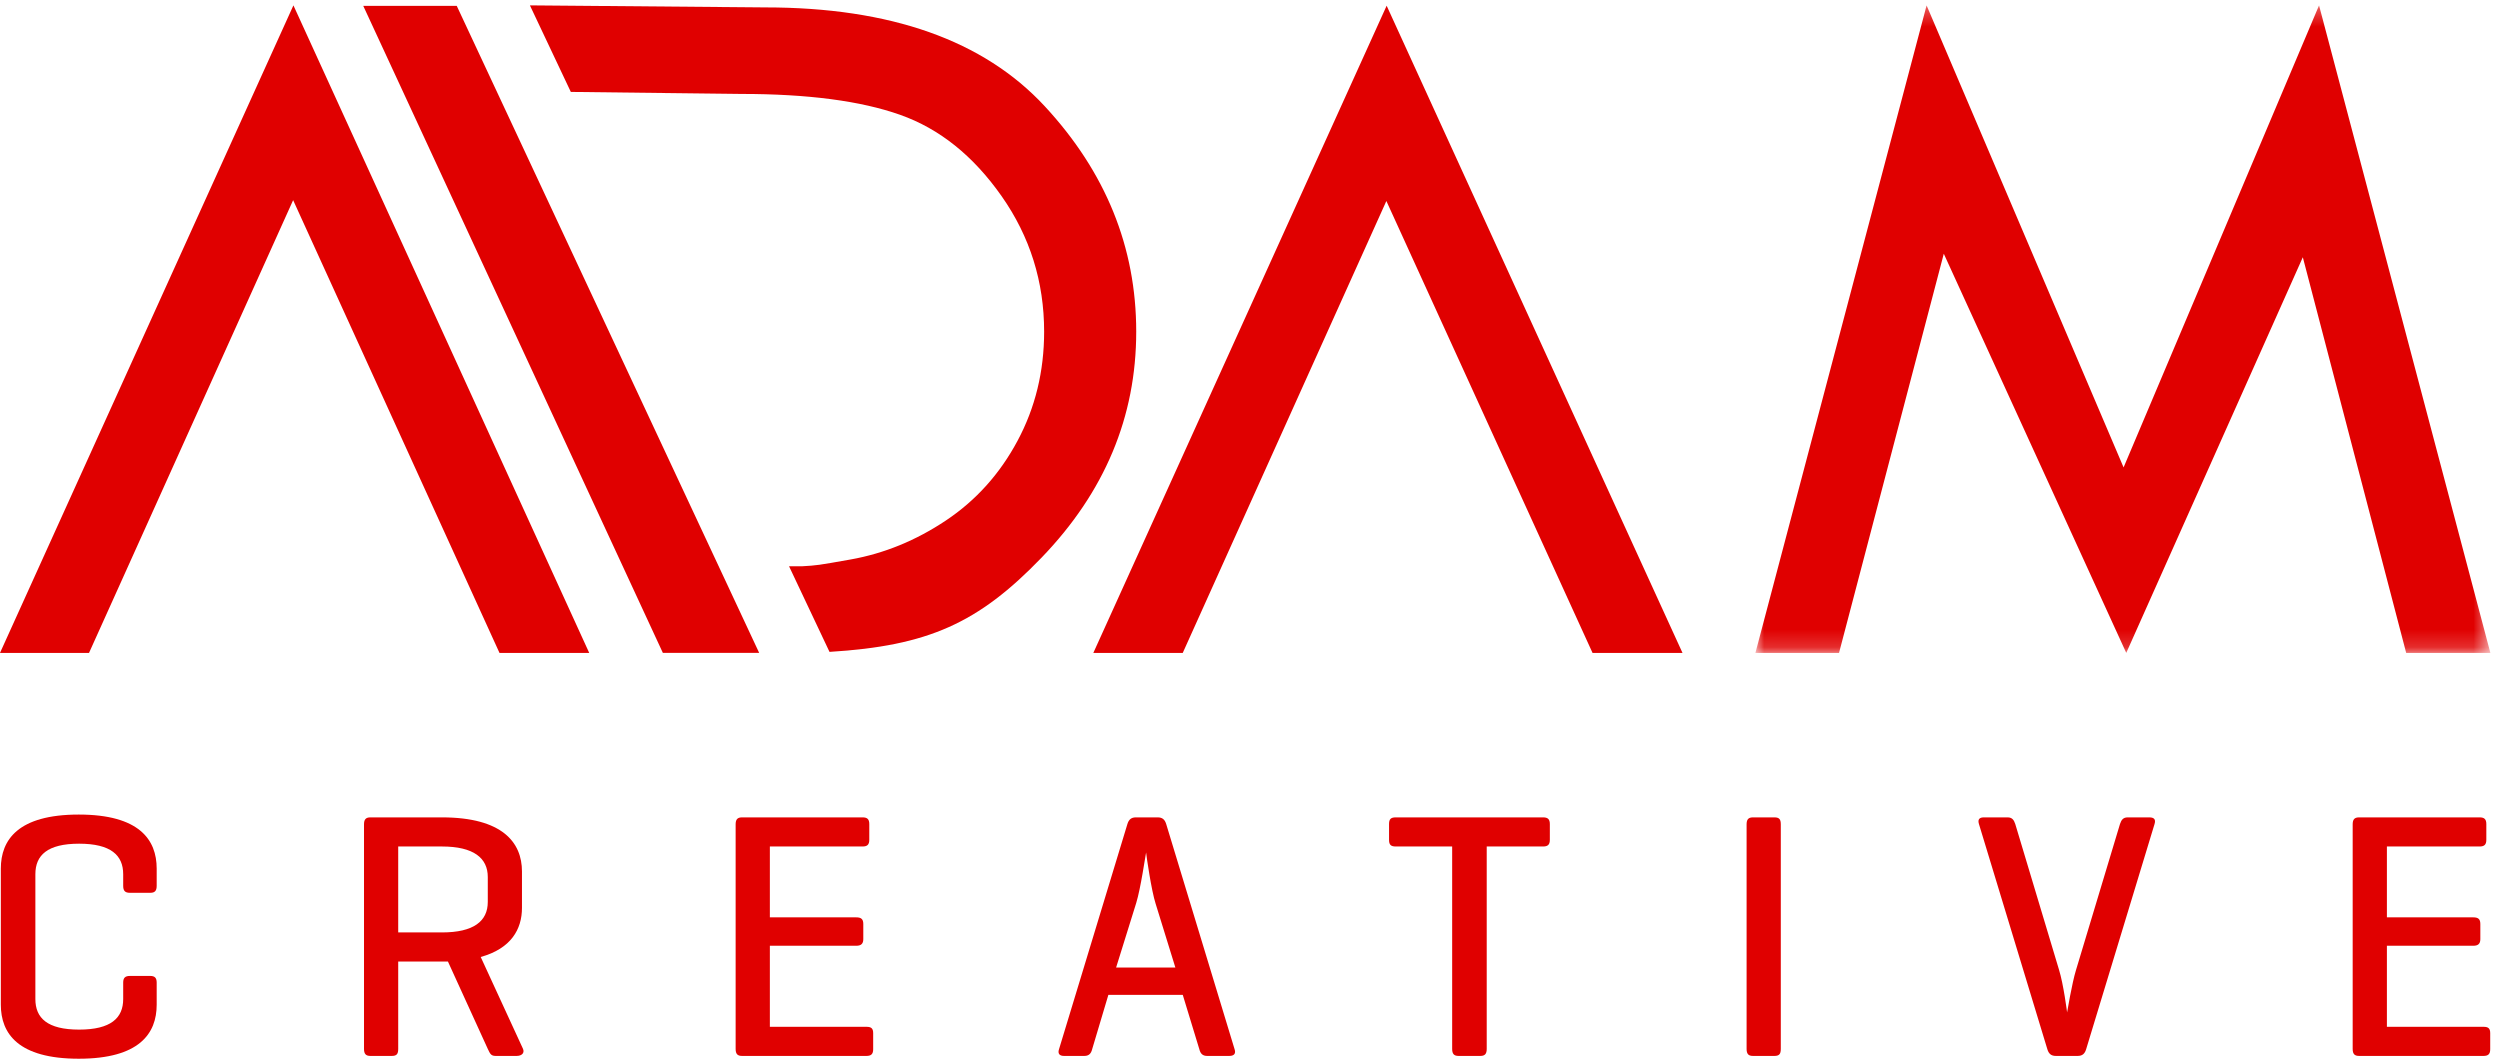 <svg width="141" height="60" viewBox="0 0 141 60" fill="none" xmlns="http://www.w3.org/2000/svg">
<g clip-path="url(#clip0_26_6)">
<path d="M16.549 0.303L0 36.824H5.021L16.533 11.289L28.171 36.824H33.232L16.549 0.303Z" fill="#E00000"/>
<path d="M20.487 0.33L37.385 36.822H42.817L25.76 0.33H20.487Z" fill="#E00000"/>
<path d="M58.919 5.987C55.474 2.274 50.223 0.418 43.164 0.418L29.887 0.303L32.194 5.184L41.808 5.298C45.559 5.298 48.546 5.69 50.766 6.475C52.99 7.261 54.897 8.79 56.495 11.069C58.092 13.347 58.889 15.891 58.889 18.704C58.889 20.944 58.388 22.998 57.389 24.861C56.39 26.73 55.042 28.225 53.35 29.355C51.657 30.485 49.869 31.216 47.983 31.553C46.096 31.887 46.096 31.887 45.219 31.939H44.503L46.784 36.766C52.351 36.427 55.185 35.144 58.745 31.45C62.305 27.758 64.083 23.509 64.083 18.704C64.083 13.94 62.362 9.701 58.919 5.987Z" fill="#E00000"/>
<mask id="mask0_26_6" style="mask-type:luminance" maskUnits="userSpaceOnUse" x="99" y="0" width="42" height="37">
<path d="M99.005 0.305H140.457V36.824H99.005V0.305Z" fill="white"/>
</mask>
<g mask="url(#mask0_26_6)">
<path d="M140.457 36.824H135.709L129.879 14.509L119.921 36.824L109.63 14.311L103.721 36.824H99.005L108.66 0.305L119.77 26.363L130.794 0.305L140.457 36.824Z" fill="#E00000"/>
</g>
<path d="M94.893 36.824H89.819L78.191 11.336L66.707 36.824H61.664L78.207 0.322L94.893 36.824Z" fill="#E00000"/>
<path d="M8.837 56.666C8.837 58.288 7.862 59.712 4.442 59.712C1.021 59.712 0.047 58.288 0.047 56.666V48.988C0.047 47.366 1.021 45.941 4.442 45.941C7.862 45.941 8.837 47.366 8.837 48.988V49.958C8.837 50.235 8.737 50.354 8.479 50.354H7.325C7.047 50.354 6.948 50.235 6.948 49.958V49.305C6.948 48.236 6.251 47.584 4.462 47.584C2.672 47.584 1.995 48.236 1.995 49.305V56.348C1.995 57.418 2.672 58.07 4.462 58.07C6.251 58.07 6.948 57.418 6.948 56.348V55.419C6.948 55.162 7.047 55.043 7.325 55.043H8.479C8.737 55.043 8.837 55.162 8.837 55.419V56.666Z" fill="#E00000"/>
<path d="M22.459 47.742V52.589H24.925C26.715 52.589 27.511 51.956 27.511 50.868V49.463C27.511 48.395 26.715 47.742 24.925 47.742H22.459ZM22.459 54.232V59.158C22.459 59.436 22.38 59.554 22.101 59.554H20.888C20.63 59.554 20.53 59.436 20.53 59.158V46.495C20.53 46.218 20.63 46.1 20.888 46.1H24.925C28.346 46.1 29.439 47.524 29.439 49.147V51.205C29.439 52.411 28.823 53.499 27.112 53.974L29.499 59.158C29.598 59.395 29.419 59.554 29.141 59.554H27.948C27.669 59.554 27.63 59.395 27.511 59.158L25.264 54.232H24.925H22.459Z" fill="#E00000"/>
<path d="M41.849 59.554C41.59 59.554 41.49 59.436 41.49 59.158V46.495C41.49 46.218 41.59 46.1 41.849 46.1H48.65C48.909 46.1 49.028 46.198 49.028 46.476V47.366C49.028 47.643 48.909 47.742 48.65 47.742H43.42V51.739H48.292C48.571 51.739 48.69 51.837 48.69 52.115V52.965C48.69 53.222 48.571 53.341 48.292 53.341H43.42V57.912H48.868C49.127 57.912 49.247 57.991 49.247 58.268V59.178C49.247 59.455 49.127 59.554 48.868 59.554H41.849Z" fill="#E00000"/>
<path d="M65.177 50.967C64.939 50.234 64.66 48.296 64.64 48.079C64.6 48.256 64.342 50.077 64.083 50.927L62.949 54.567H66.29L65.177 50.967ZM65.296 46.1C65.554 46.1 65.694 46.218 65.773 46.475L69.631 59.178C69.711 59.415 69.611 59.554 69.333 59.554H68.08C67.822 59.554 67.702 59.415 67.643 59.178L66.708 56.111H62.512L61.597 59.178C61.538 59.415 61.418 59.554 61.16 59.554H60.007C59.748 59.554 59.648 59.415 59.728 59.178L63.586 46.475C63.665 46.218 63.805 46.1 64.064 46.1H65.296Z" fill="#E00000"/>
<path d="M87.032 46.1C87.291 46.1 87.411 46.199 87.411 46.476V47.366C87.411 47.644 87.291 47.742 87.032 47.742H83.851V59.158C83.851 59.436 83.751 59.554 83.493 59.554H82.26C82.002 59.554 81.902 59.436 81.902 59.158V47.742H78.72C78.442 47.742 78.342 47.644 78.342 47.366V46.476C78.342 46.199 78.442 46.1 78.72 46.1H87.032Z" fill="#E00000"/>
<path d="M100.437 59.158C100.437 59.436 100.358 59.554 100.079 59.554H98.866C98.607 59.554 98.508 59.436 98.508 59.158V46.495C98.508 46.218 98.607 46.1 98.866 46.1H100.079C100.358 46.1 100.437 46.218 100.437 46.495V59.158Z" fill="#E00000"/>
<path d="M115.948 59.554C115.69 59.554 115.55 59.436 115.471 59.178L111.613 46.476C111.533 46.218 111.633 46.1 111.891 46.1H113.224C113.482 46.1 113.582 46.238 113.661 46.476L116.126 54.687C116.385 55.517 116.584 57.1 116.584 57.1C116.584 57.1 116.863 55.439 117.082 54.726L119.567 46.476C119.647 46.238 119.747 46.1 120.005 46.1H121.218C121.496 46.1 121.596 46.218 121.516 46.476L117.658 59.178C117.579 59.436 117.439 59.554 117.181 59.554H115.948Z" fill="#E00000"/>
<path d="M133.05 59.554C132.791 59.554 132.691 59.436 132.691 59.158V46.495C132.691 46.218 132.791 46.1 133.05 46.1H139.852C140.11 46.1 140.229 46.198 140.229 46.476V47.366C140.229 47.643 140.11 47.742 139.852 47.742H134.621V51.739H139.493C139.772 51.739 139.891 51.837 139.891 52.115V52.965C139.891 53.222 139.772 53.341 139.493 53.341H134.621V57.912H140.07C140.328 57.912 140.448 57.991 140.448 58.268V59.178C140.448 59.455 140.328 59.554 140.07 59.554H133.05Z" fill="#E00000"/>
</g>
<defs>
<clipPath id="clip0_26_6">
<rect width="140.714" height="60" fill="white"/>
</clipPath>
</defs>
</svg>

